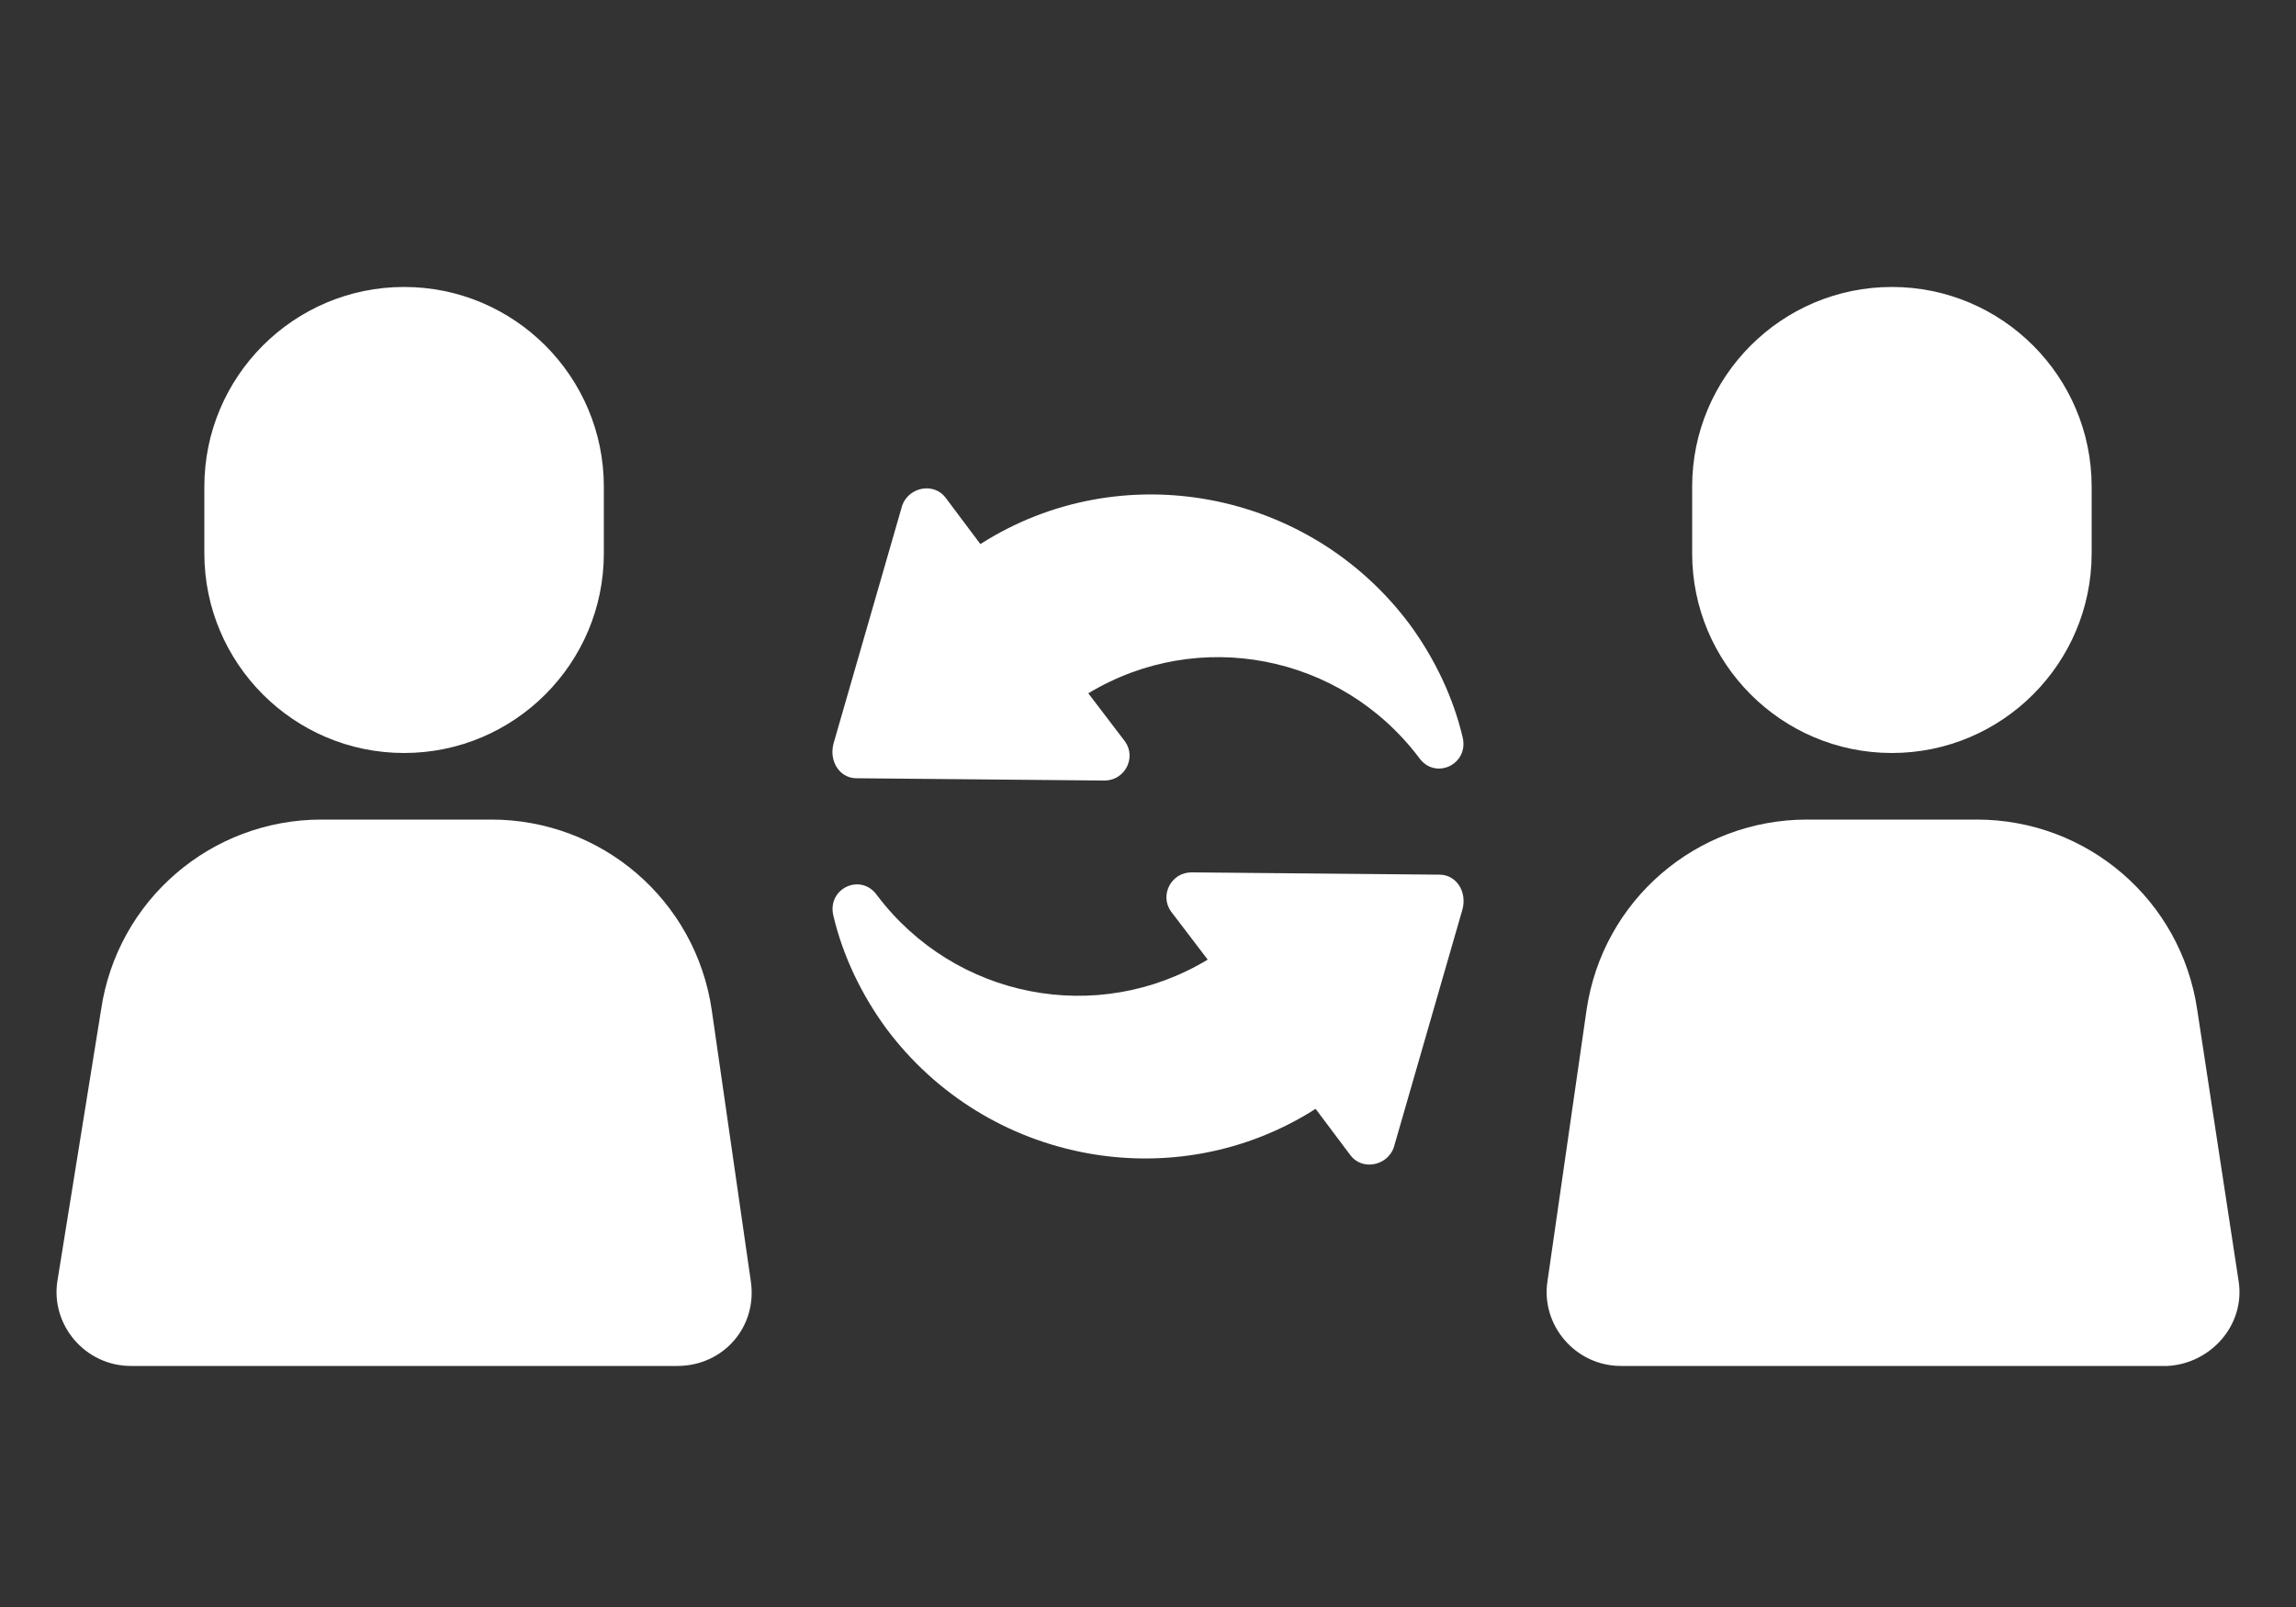 <svg version="1.2" xmlns="http://www.w3.org/2000/svg" viewBox="0 0 100 70" width="100" height="70">
	<rect x="0" y="0" width="100" height="70" fill="#333333" stroke="none"/>
	<title>noun-exchange-1995148-svg</title>
	<style>
		.s0 { fill: #ffffff } 
	</style>
	<g id="Layer">
		<g id="Layer">
			<g id="Layer">
				<path id="Layer" class="s0" d="m62.7 38.1l-10.8-0.1c-0.9 0-1.4 1-0.9 1.7l1.6 2.1c-4.8 2.9-11 1.7-14.4-2.8-0.7-1-2.2-0.3-1.9 0.9 0.4 1.7 1.2 3.4 2.3 4.9 4.4 5.9 12.6 7.4 18.7 3.5l1.5 2c0.5 0.7 1.6 0.5 1.9-0.3l3-10.4c0.2-0.8-0.3-1.5-1-1.5z"/>
				<path id="Layer" class="s0" d="m37.3 33.9l10.8 0.1c0.9 0 1.4-1 0.9-1.7l-1.6-2.1c4.8-2.9 11-1.7 14.4 2.8 0.7 1 2.2 0.3 1.9-0.9-0.4-1.7-1.2-3.4-2.3-4.9-4.4-5.9-12.6-7.4-18.7-3.5l-1.5-2c-0.5-0.7-1.6-0.5-1.9 0.3l-3 10.4c-0.2 0.8 0.3 1.5 1 1.5z"/>
				<path id="Layer" class="s0" d="m31 44c-0.7-4.8-4.8-8.3-9.6-8.3h-7.4c-4.8 0-8.9 3.5-9.6 8.3l-1.9 11.8c-0.3 1.9 1.2 3.7 3.2 3.7h23.8c2 0 3.5-1.7 3.2-3.7z"/>
				<path id="Layer" class="s0" d="m17.6 32.8c4.8 0 8.7-3.9 8.7-8.7v-2.9c0-4.8-3.9-8.7-8.7-8.7-4.8 0-8.7 3.9-8.7 8.7v2.9c0 4.8 3.9 8.7 8.7 8.7z"/>
				<path id="Layer" class="s0" d="m97.5 55.8l-1.8-11.8c-0.7-4.8-4.8-8.3-9.6-8.3h-7.4c-4.8 0-8.9 3.5-9.6 8.3l-1.7 11.8c-0.3 1.9 1.2 3.7 3.2 3.7h23.8c1.9-0.1 3.4-1.8 3.1-3.7z"/>
				<path id="Layer" class="s0" d="m82.4 32.8c4.8 0 8.7-3.9 8.7-8.7v-2.9c0-4.8-3.9-8.7-8.7-8.7-4.8 0-8.7 3.9-8.7 8.7v2.9c0 4.8 3.9 8.7 8.7 8.7z"/>
			</g>
		</g>
	</g>
</svg>